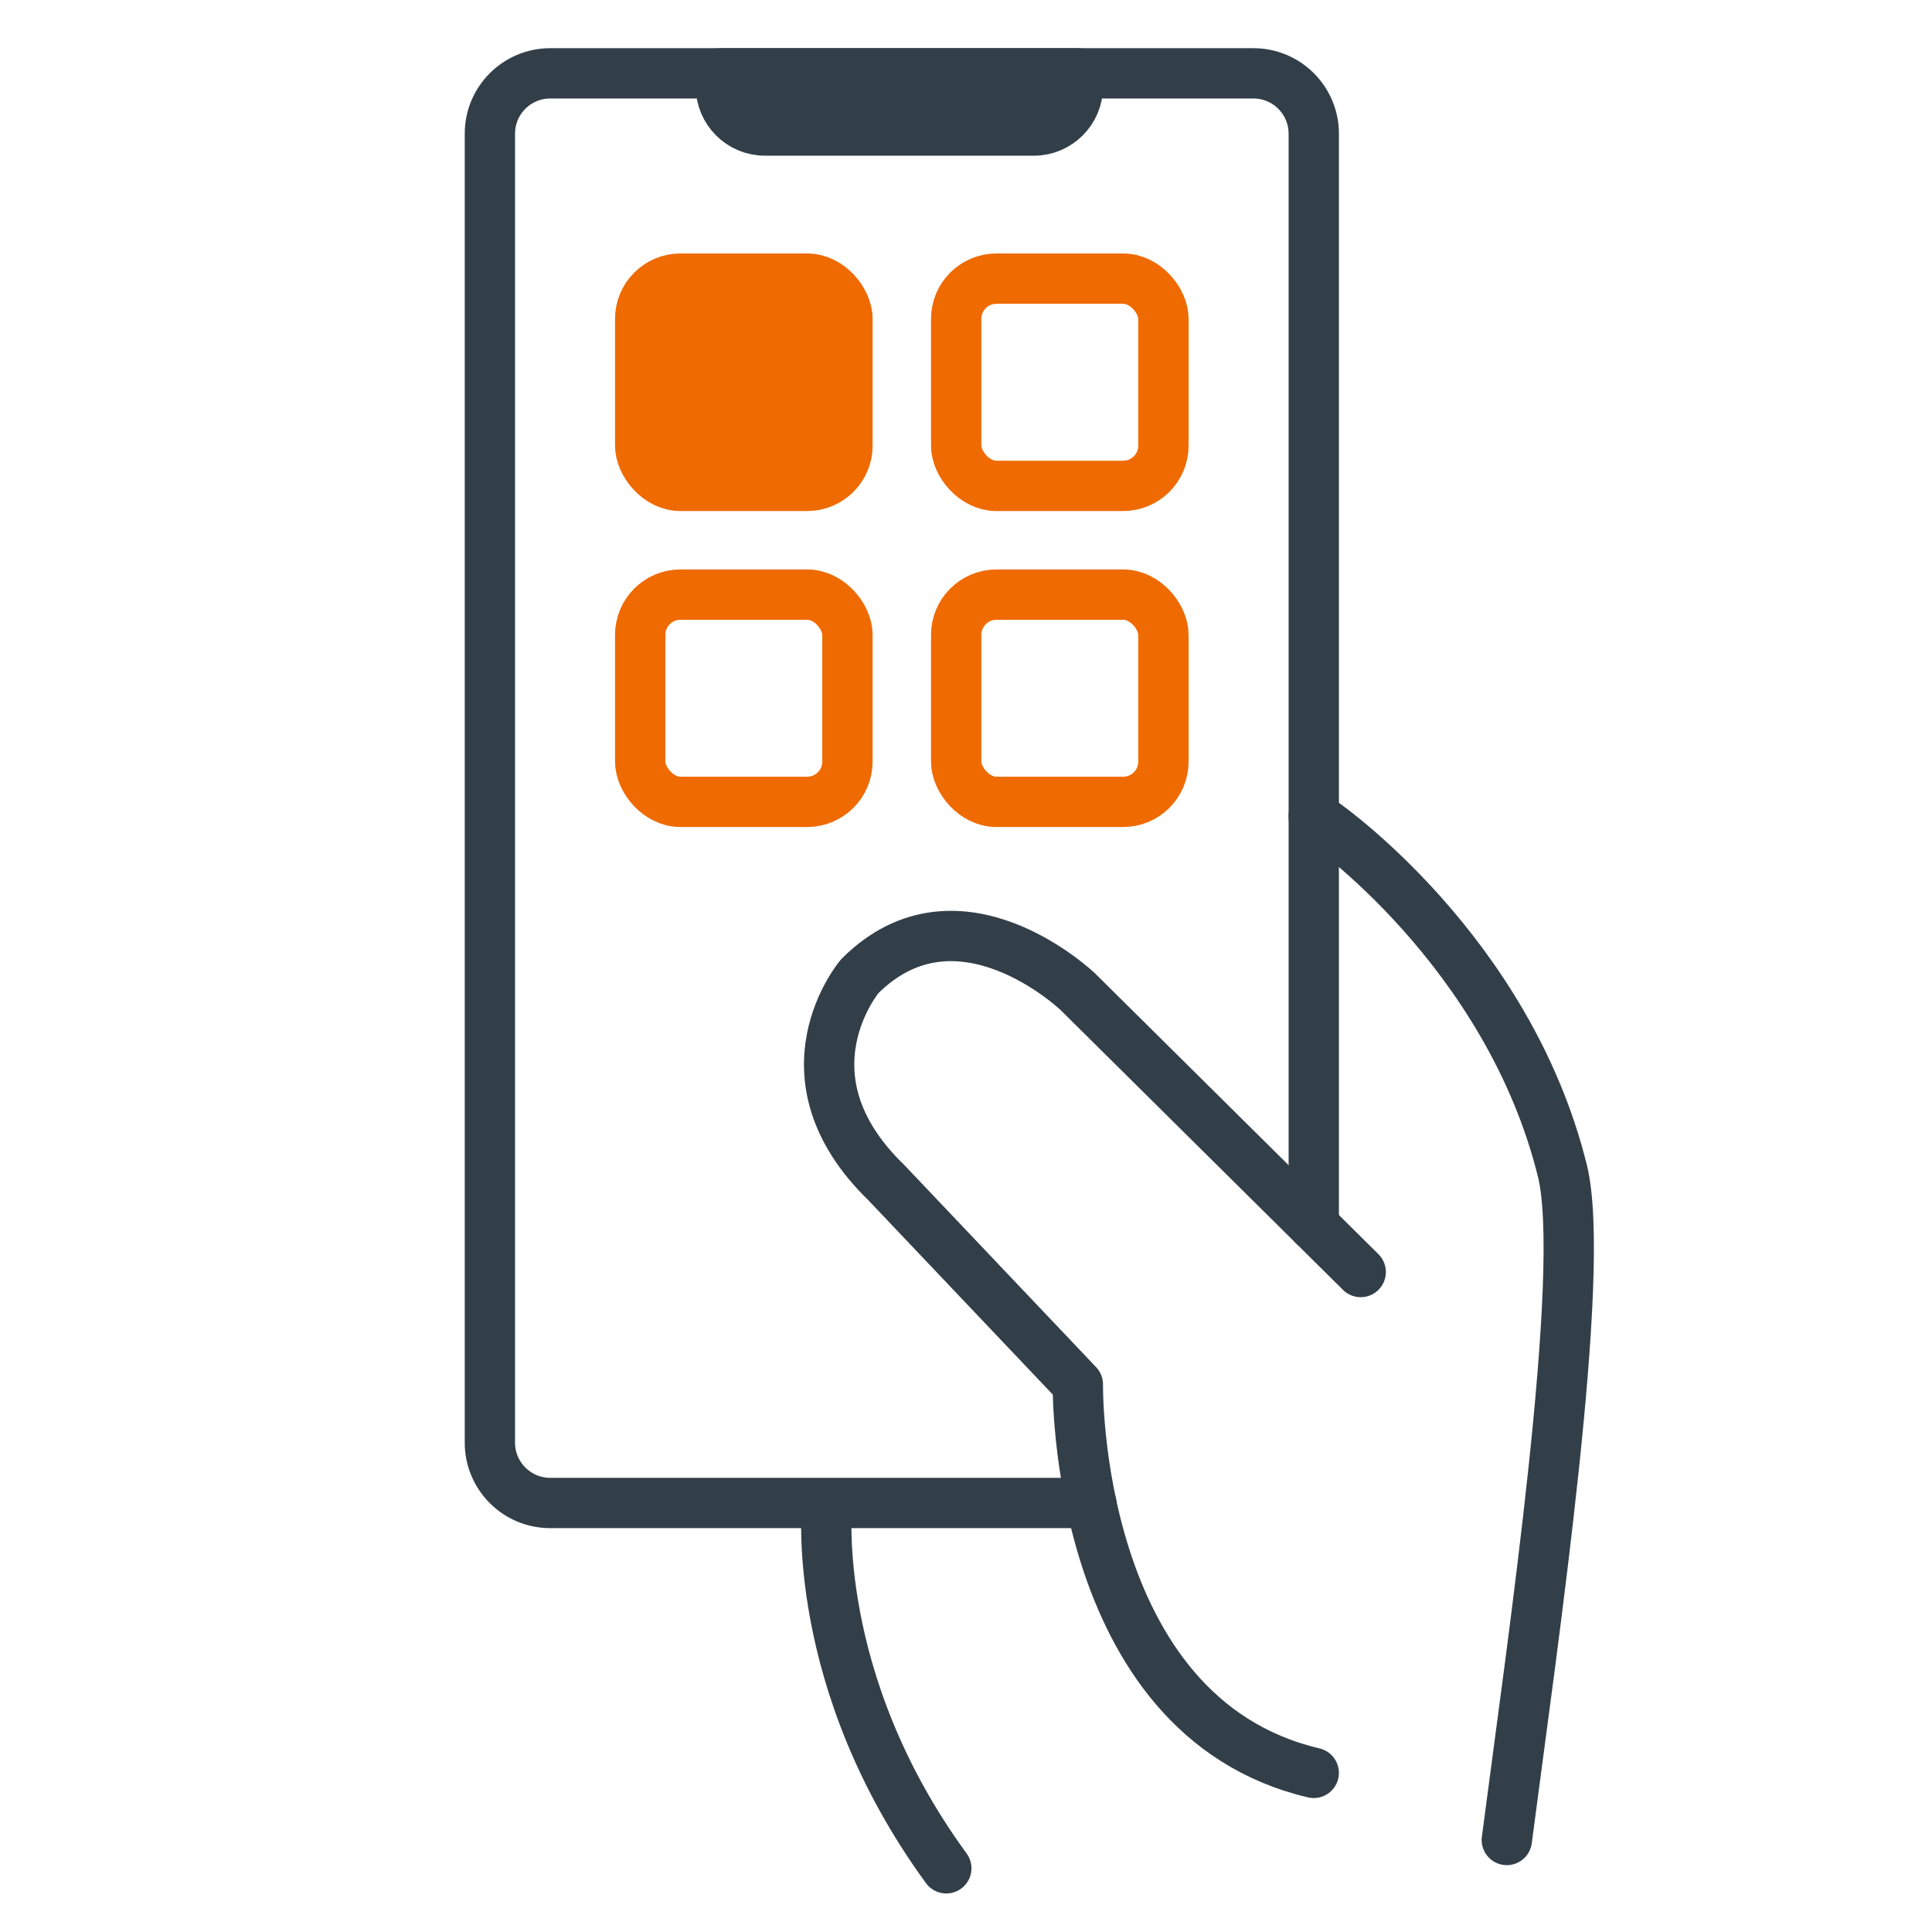 <svg height="96" viewBox="0 0 96 96" width="96" xmlns="http://www.w3.org/2000/svg"><g stroke-linejoin="round" stroke-width="2.5"><path d="m35.822 3.644v.658c0 1.202.982 2.184 2.184 2.184h13.369c1.202 0 2.184-.982 2.184-2.184v-.658h-17.736z" fill="#333f48" stroke="#333f48"/><g stroke-linecap="round"><g fill="none"><path d="m65.28 60.894v-54.25c0-1.657-1.343-3-3-3h-34.938c-1.657 0-3 1.343-3 3v65.039c0 1.657 1.343 3 3 3h26.879" stroke="#333f48"/><path d="m41.095 74.761s-.889 8.741 5.926 18.074" stroke="#333f48"/><path d="m65.28 40.56c.556.276 9.657 6.733 12.353 17.609 1.243 5.014-1.478 23.408-2.76 33.259" stroke="#333f48"/><path d="m67.613 63.206-14.055-13.926s-5.928-5.68-10.834-.775c0 0-4.186 4.923 1.314 10.256l9.52 10.032s-.242 16.486 11.721 19.301" stroke="#333f48"/><rect height="10.298" rx="2" stroke="#ef6a00" width="10.298" x="31.811" y="29.546"/><rect height="10.298" rx="2" stroke="#ef6a00" width="10.298" x="47.512" y="29.546"/><rect height="10.298" rx="2" stroke="#ef6a00" width="10.298" x="47.512" y="13.845"/></g><rect fill="#ef6a00" height="10.298" rx="2" stroke="#ef6a00" width="10.298" x="31.811" y="13.845"/></g></g></svg>